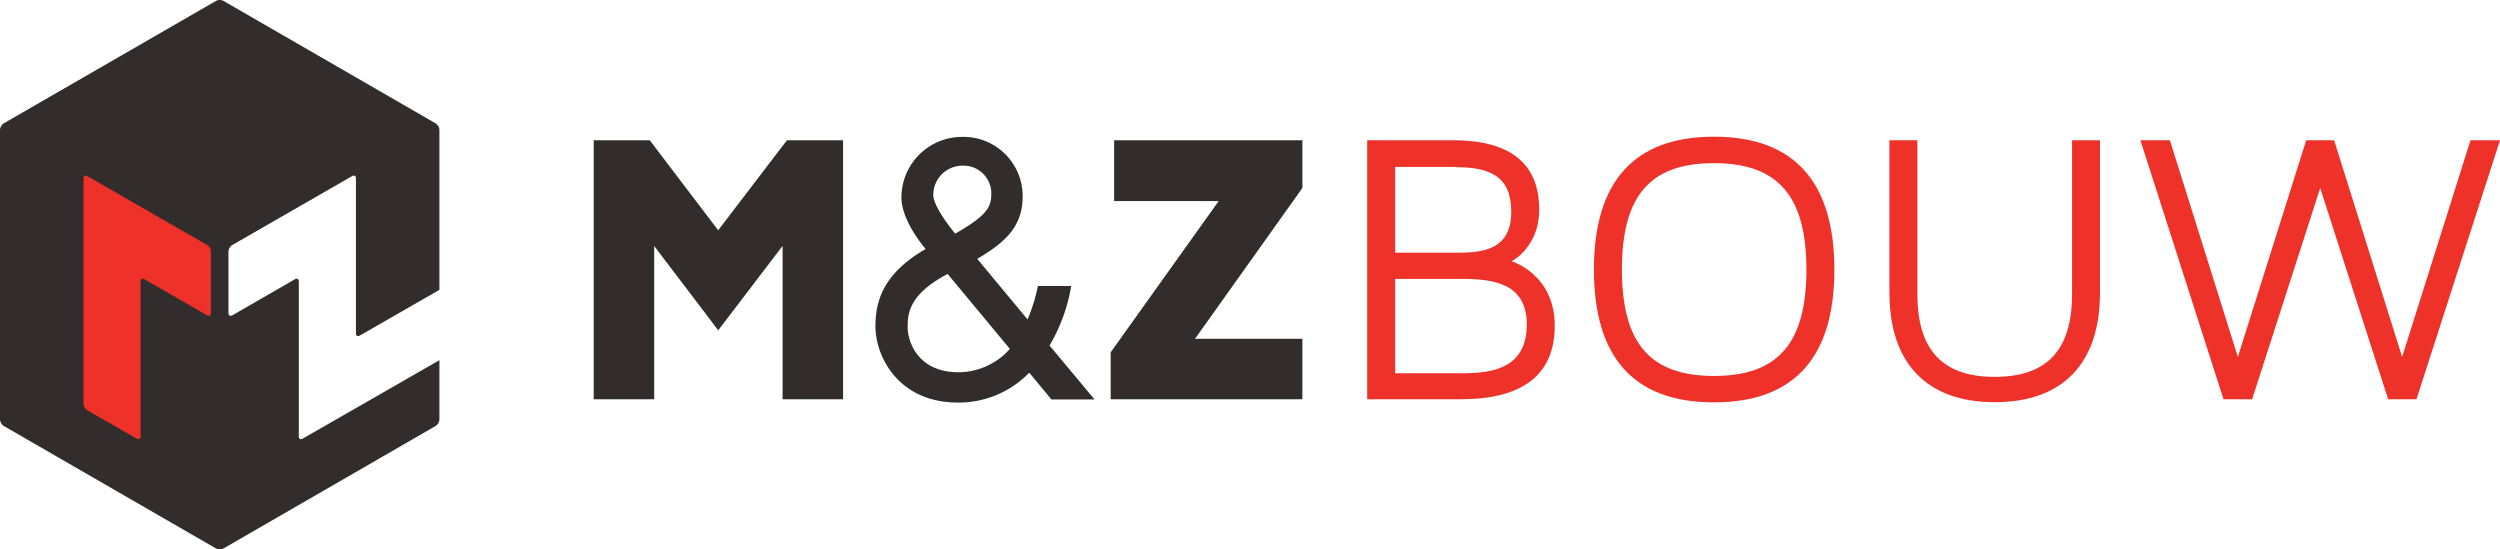 <svg id="Layer_1" data-name="Layer 1" xmlns="http://www.w3.org/2000/svg" viewBox="0 0 484.84 106.53"><defs><style>.cls-1{fill:#322c2c;}.cls-2{fill:#ee3129;}</style></defs><title>logo</title><path class="cls-1" d="M58.68,85.08c-.4.24-.73,0-.73-.42V54.58c0-.47-.33-.66-.74-.43l-12.15,7c-.41.24-.75,0-.75-.42V48.78a1.63,1.63,0,0,1,.75-1.27L68.29,34.15c.42-.24.74,0,.74.42V64.65c0,.47.34.66.74.43l15.45-8.87v-31a1.66,1.66,0,0,0-.73-1.28L43.35.18a1.59,1.59,0,0,0-1.47,0L.73,23.92A1.66,1.66,0,0,0,0,25.2V81.33a1.66,1.66,0,0,0,.73,1.28l41.15,23.75a1.65,1.65,0,0,0,1.47,0L84.49,82.61a1.66,1.66,0,0,0,.73-1.28V69.85Z"/><polygon class="cls-1" points="160.71 27.2 154 27.2 152.63 27.2 151.79 28.28 139.28 44.66 126.84 28.29 126.01 27.2 124.62 27.2 117.93 27.2 115.14 27.2 115.14 29.99 115.14 74.64 115.14 77.43 117.93 77.43 124.09 77.43 126.87 77.43 126.87 74.64 126.87 47.71 137.07 61.13 139.28 64.06 141.52 61.13 151.77 47.69 151.77 74.64 151.77 77.43 154.56 77.43 160.71 77.43 163.5 77.43 163.5 74.64 163.5 29.99 163.5 27.2 160.71 27.2"/><path class="cls-1" d="M185.75,78.07a19,19,0,0,0,13.86-5.8l4.3,5.2h8.36L203.54,67a33.24,33.24,0,0,0,4.2-11.53h-6.46a33.07,33.07,0,0,1-2,6.48L189.52,50.2c5.95-3.47,8.81-6.62,8.81-12.2a11.48,11.48,0,0,0-11.76-11.45A11.76,11.76,0,0,0,174.82,38.3c0,3.38,2.48,7.31,4.69,10-8.52,4.89-9.73,10.48-9.73,15,0,5.74,4.37,14.77,16,14.77m.9-45.94a5.38,5.38,0,0,1,5.57,5.42c0,2.55-.75,4.21-7,7.76C183,42.6,181,39.43,181,37.85a5.66,5.66,0,0,1,5.65-5.72m-2.87,21,12.07,14.53a13.32,13.32,0,0,1-9.95,4.53c-8.14,0-9.87-6.25-9.87-8.67s0-6.32,7.75-10.39"/><polygon class="cls-1" points="249.8 27.2 218.86 27.2 216.07 27.2 216.07 29.99 216.07 36.21 216.07 39 218.86 39 236.34 39 215.92 67.6 215.4 68.32 215.4 69.23 215.4 74.64 215.4 77.43 218.21 77.43 249.8 77.43 252.58 77.43 252.58 74.64 252.58 68.49 252.58 65.7 249.8 65.7 231.76 65.7 252.08 37.16 252.58 36.42 252.58 35.53 252.58 29.99 252.58 27.2 249.8 27.2"/><path class="cls-2" d="M301.52,63.2c0,10-6.93,14.23-18.23,14.23H265.15V27.2h16.63c13,0,16.73,6.17,16.73,13.47s-5.35,10-5.35,10,8.36,2.47,8.36,12.5M282.31,32.38H270.57V49H283c4.9,0,10.09-.82,10.09-7.9,0-6.87-4.05-8.68-10.77-8.68M296.1,62.89c0-8.06-6.71-8.8-12.59-8.8H270.57v18.3h13.18c6.47,0,12.35-1.43,12.35-9.5"/><path class="cls-2" d="M355.75,52.28c0,17.09-7.84,25.75-23.35,25.75s-23.28-8.66-23.28-25.75,7.82-25.77,23.28-25.77,23.35,8.67,23.35,25.77m-5.42,0c0-14.25-5.5-20.64-17.93-20.64S314.55,38,314.55,52.28,320,72.91,332.4,72.91s17.93-6.33,17.93-20.63"/><path class="cls-2" d="M407.26,27.2V56.8C407.26,70.51,400,78,386.85,78s-20.42-7.53-20.42-21.24V27.2h5.42V57.09c0,10.79,4.9,16,15,16s15-5.18,15-16V27.2Z"/><polygon class="cls-2" points="484.84 27.2 468.64 77.43 463.15 77.43 449.97 36.46 436.77 77.43 431.22 77.43 415.1 27.2 420.82 27.2 434 69.23 447.26 27.2 452.67 27.2 465.86 69.23 479.12 27.2 484.84 27.2"/><path class="cls-2" d="M16.93,34.15c-.41-.24-.74,0-.74.42V78.28a1.64,1.64,0,0,0,.74,1.28l9.6,5.52c.41.24.74,0,.74-.42V54.58c0-.47.33-.66.74-.43l12.15,7c.42.24.74,0,.74-.42V48.78a1.59,1.59,0,0,0-.74-1.27Z"/></svg>